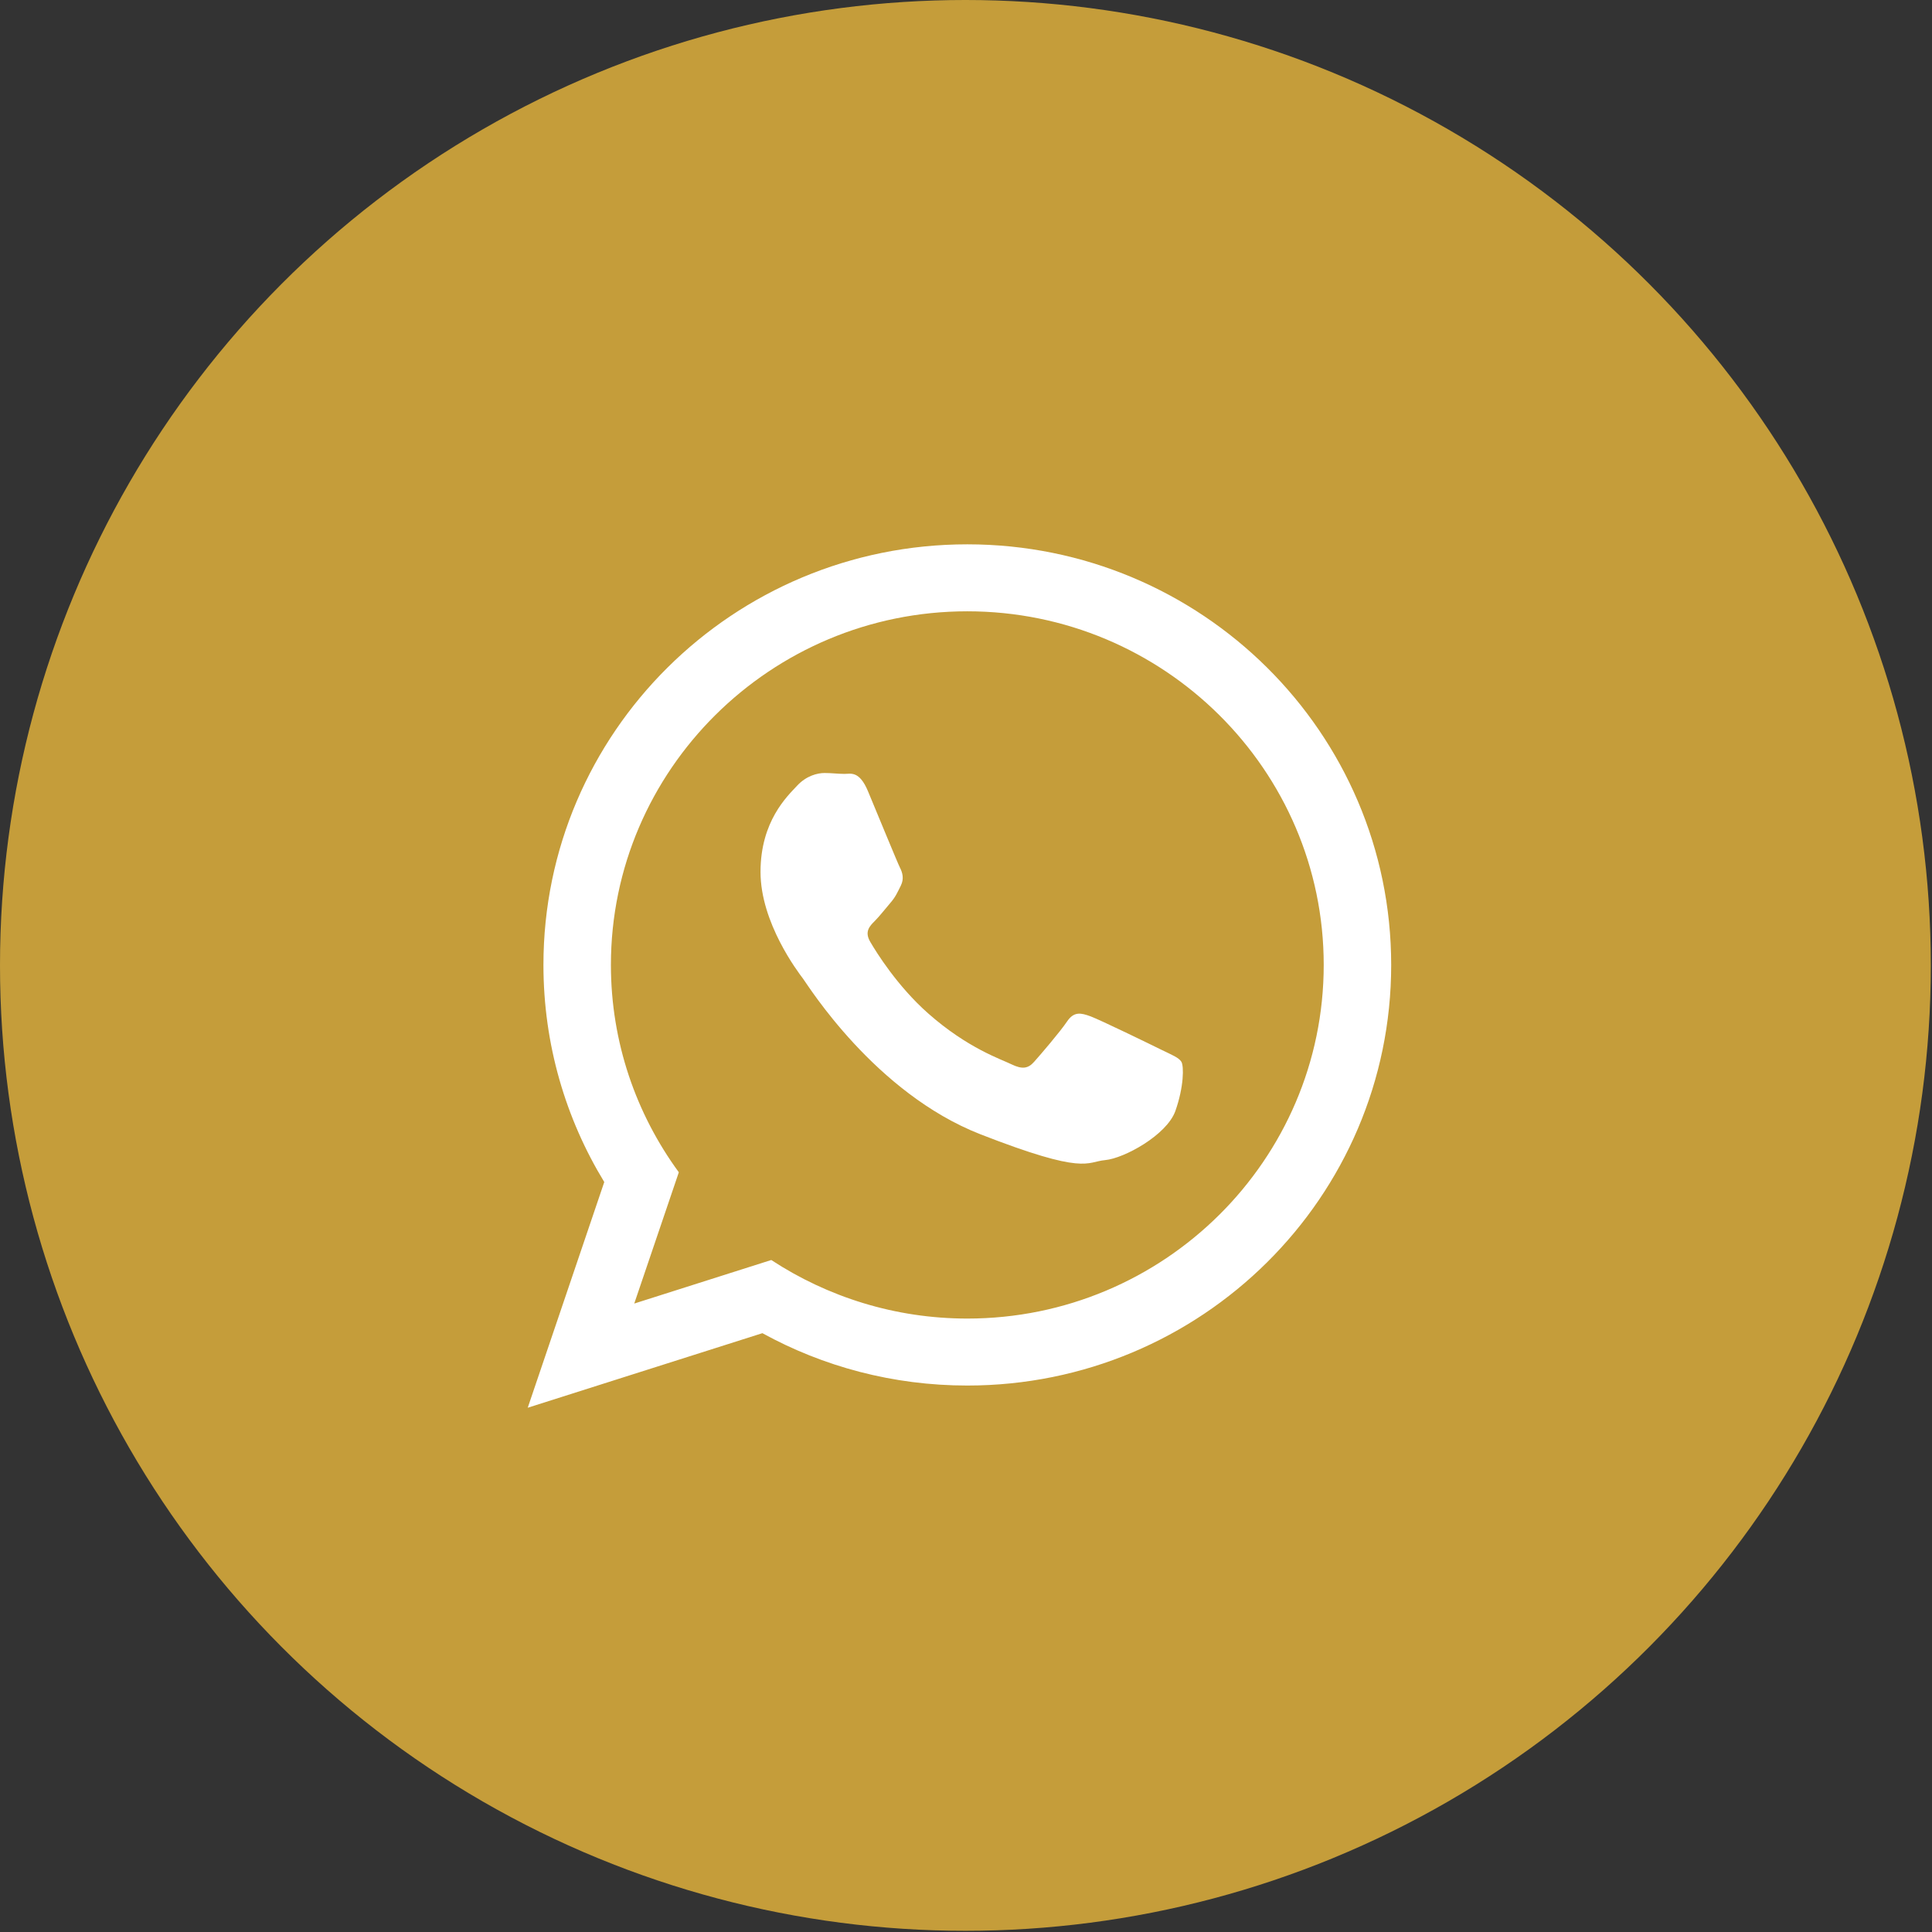 <?xml version="1.0" encoding="utf-8"?>
<!-- Generator: Adobe Illustrator 16.0.0, SVG Export Plug-In . SVG Version: 6.00 Build 0)  -->
<!DOCTYPE svg PUBLIC "-//W3C//DTD SVG 1.1//EN" "http://www.w3.org/Graphics/SVG/1.1/DTD/svg11.dtd">
<svg version="1.1" id="Layer_1" xmlns="http://www.w3.org/2000/svg" xmlns:xlink="http://www.w3.org/1999/xlink" x="0px" y="0px"
	 width="39px" height="39px" viewBox="0 0 39 39" enable-background="new 0 0 39 39" xml:space="preserve">
<rect x="0" y="0" width="39" height="39" fill="#333333" stroke="none"/>
<title>Layer 1</title>
<title>Layer 1</title>
<circle id="svg_2" fill="#C59D3A" cx="19.488" cy="19.488" r="19.488"/>
<g>
	<path fill="#FFFFFF" d="M28.083,19.479c0,4.689-3.831,8.49-8.557,8.49c-1.5,0-2.91-0.383-4.136-1.057l-4.737,1.505l1.545-4.556
		c-0.779-1.278-1.228-2.779-1.228-4.383c0-4.689,3.831-8.49,8.557-8.49C24.252,10.989,28.083,14.79,28.083,19.479 M19.526,12.34
		c-3.967,0-7.194,3.203-7.194,7.138c0,1.563,0.509,3.008,1.371,4.186l-0.9,2.65l2.766-0.879c1.136,0.744,2.496,1.182,3.958,1.182
		c3.966,0,7.194-3.201,7.194-7.139C26.721,15.543,23.493,12.34,19.526,12.34 M23.848,21.434c-0.053-0.086-0.189-0.138-0.402-0.242
		c-0.209-0.104-1.238-0.604-1.432-0.676c-0.193-0.07-0.334-0.104-0.474,0.104s-0.542,0.677-0.664,0.813
		c-0.123,0.141-0.244,0.154-0.455,0.053c-0.209-0.104-0.885-0.322-1.687-1.031c-0.623-0.552-1.044-1.232-1.166-1.441
		c-0.123-0.208-0.013-0.32,0.092-0.424c0.094-0.094,0.209-0.243,0.314-0.365c0.105-0.121,0.14-0.208,0.21-0.347
		c0.069-0.139,0.035-0.261-0.018-0.365c-0.052-0.104-0.472-1.128-0.646-1.544c-0.175-0.417-0.35-0.347-0.473-0.347
		c-0.122,0-0.262-0.018-0.402-0.018s-0.367,0.052-0.559,0.261c-0.193,0.208-0.734,0.711-0.734,1.736s0.752,2.014,0.857,2.153
		c0.104,0.139,1.451,2.309,3.582,3.143c2.132,0.832,2.132,0.556,2.518,0.521c0.383-0.035,1.24-0.504,1.416-0.988
		C23.9,21.938,23.9,21.521,23.848,21.434"/>
</g>
</svg>
